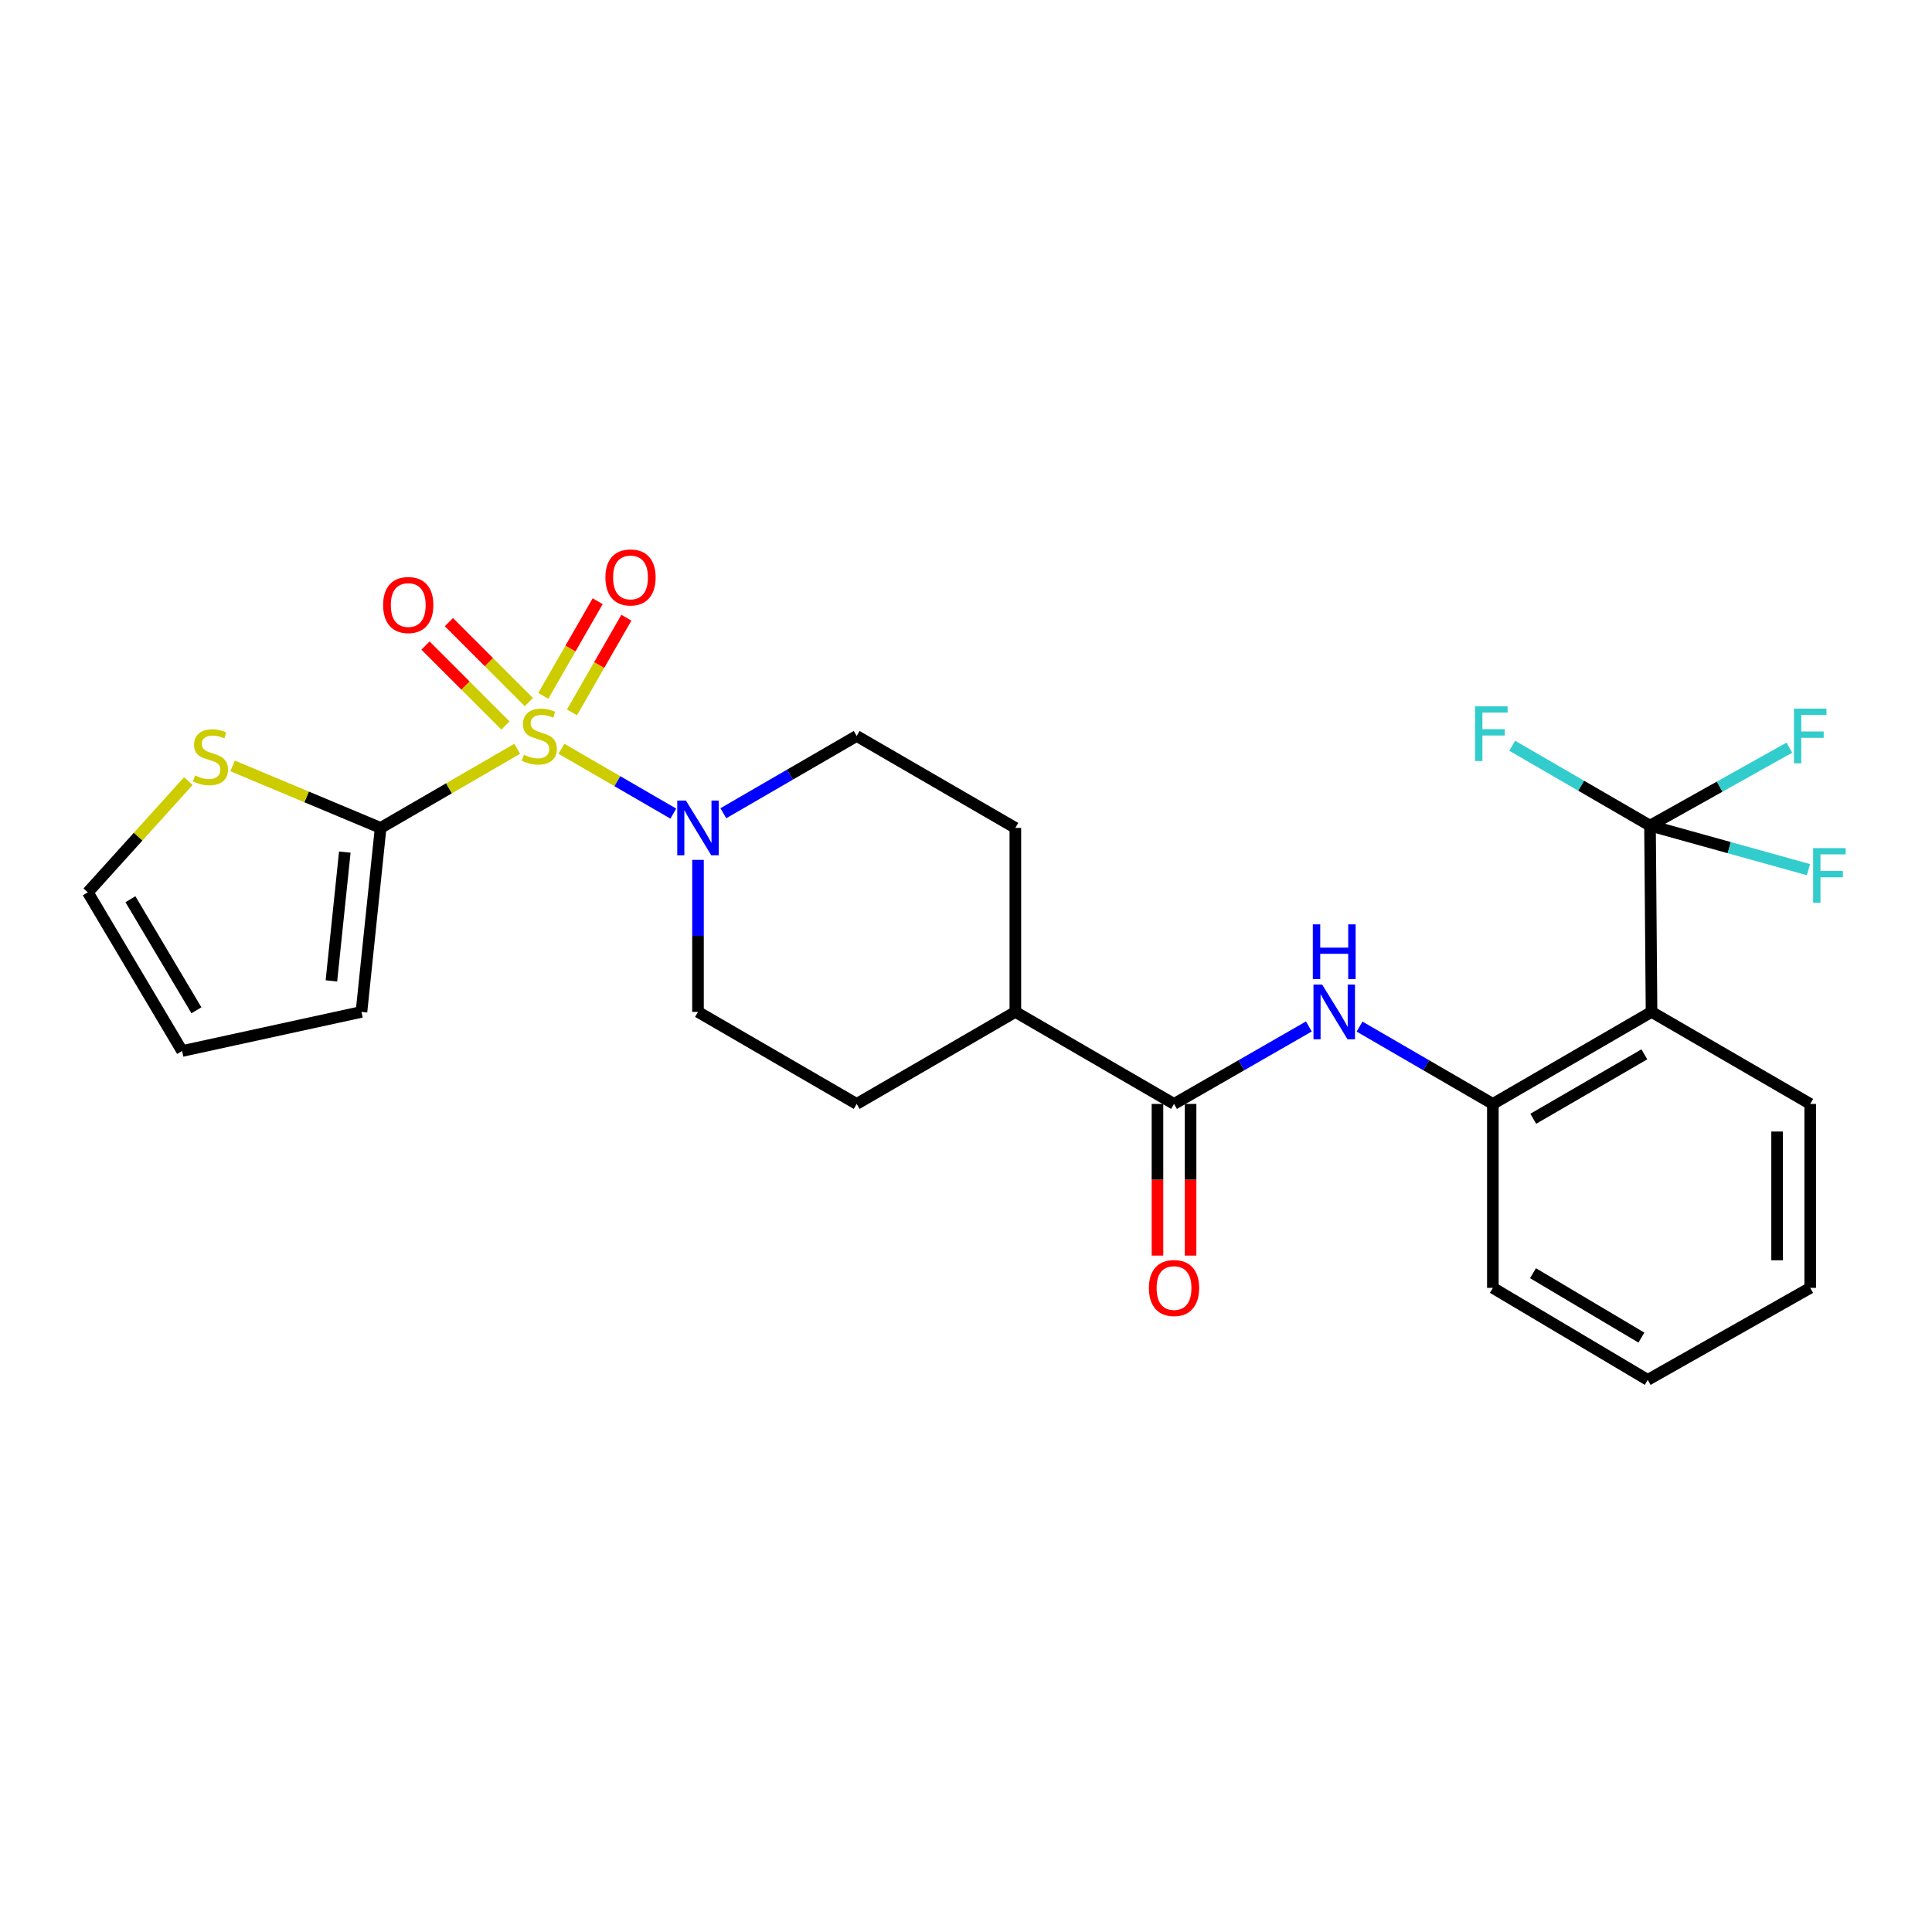 <?xml version='1.0' encoding='iso-8859-1'?>
<svg version='1.1' baseProfile='full'
              xmlns='http://www.w3.org/2000/svg'
                      xmlns:rdkit='http://www.rdkit.org/xml'
                      xmlns:xlink='http://www.w3.org/1999/xlink'
                  xml:space='preserve'
width='1000px' height='1000px' viewBox='0 0 1000 1000'>
<!-- END OF HEADER -->
<rect style='opacity:1.0;fill:#FFFFFF;stroke:none' width='1000' height='1000' x='0' y='0'> </rect>
<path class='bond-0' d='M 267.7,387.574 L 232.352,408.052' style='fill:none;fill-rule:evenodd;stroke:#CCCC00;stroke-width:6px;stroke-linecap:butt;stroke-linejoin:miter;stroke-opacity:1' />
<path class='bond-0' d='M 232.352,408.052 L 197.005,428.53' style='fill:none;fill-rule:evenodd;stroke:#000000;stroke-width:6px;stroke-linecap:butt;stroke-linejoin:miter;stroke-opacity:1' />
<path class='bond-1' d='M 290.606,387.575 L 319.554,404.349' style='fill:none;fill-rule:evenodd;stroke:#CCCC00;stroke-width:6px;stroke-linecap:butt;stroke-linejoin:miter;stroke-opacity:1' />
<path class='bond-1' d='M 319.554,404.349 L 348.501,421.123' style='fill:none;fill-rule:evenodd;stroke:#0000FF;stroke-width:6px;stroke-linecap:butt;stroke-linejoin:miter;stroke-opacity:1' />
<path class='bond-8' d='M 273.733,363.4 L 253.045,342.708' style='fill:none;fill-rule:evenodd;stroke:#CCCC00;stroke-width:6px;stroke-linecap:butt;stroke-linejoin:miter;stroke-opacity:1' />
<path class='bond-8' d='M 253.045,342.708 L 232.356,322.017' style='fill:none;fill-rule:evenodd;stroke:#FF0000;stroke-width:6px;stroke-linecap:butt;stroke-linejoin:miter;stroke-opacity:1' />
<path class='bond-8' d='M 261.615,375.516 L 240.927,354.825' style='fill:none;fill-rule:evenodd;stroke:#CCCC00;stroke-width:6px;stroke-linecap:butt;stroke-linejoin:miter;stroke-opacity:1' />
<path class='bond-8' d='M 240.927,354.825 L 220.238,334.133' style='fill:none;fill-rule:evenodd;stroke:#FF0000;stroke-width:6px;stroke-linecap:butt;stroke-linejoin:miter;stroke-opacity:1' />
<path class='bond-9' d='M 296.057,368.719 L 310.135,344.22' style='fill:none;fill-rule:evenodd;stroke:#CCCC00;stroke-width:6px;stroke-linecap:butt;stroke-linejoin:miter;stroke-opacity:1' />
<path class='bond-9' d='M 310.135,344.22 L 324.213,319.722' style='fill:none;fill-rule:evenodd;stroke:#FF0000;stroke-width:6px;stroke-linecap:butt;stroke-linejoin:miter;stroke-opacity:1' />
<path class='bond-9' d='M 281.199,360.182 L 295.277,335.683' style='fill:none;fill-rule:evenodd;stroke:#CCCC00;stroke-width:6px;stroke-linecap:butt;stroke-linejoin:miter;stroke-opacity:1' />
<path class='bond-9' d='M 295.277,335.683 L 309.356,311.184' style='fill:none;fill-rule:evenodd;stroke:#FF0000;stroke-width:6px;stroke-linecap:butt;stroke-linejoin:miter;stroke-opacity:1' />
<path class='bond-7' d='M 197.005,428.53 L 158.703,412.482' style='fill:none;fill-rule:evenodd;stroke:#000000;stroke-width:6px;stroke-linecap:butt;stroke-linejoin:miter;stroke-opacity:1' />
<path class='bond-7' d='M 158.703,412.482 L 120.402,396.434' style='fill:none;fill-rule:evenodd;stroke:#CCCC00;stroke-width:6px;stroke-linecap:butt;stroke-linejoin:miter;stroke-opacity:1' />
<path class='bond-10' d='M 197.005,428.53 L 187.094,523.759' style='fill:none;fill-rule:evenodd;stroke:#000000;stroke-width:6px;stroke-linecap:butt;stroke-linejoin:miter;stroke-opacity:1' />
<path class='bond-10' d='M 178.474,441.04 L 171.537,507.701' style='fill:none;fill-rule:evenodd;stroke:#000000;stroke-width:6px;stroke-linecap:butt;stroke-linejoin:miter;stroke-opacity:1' />
<path class='bond-12' d='M 374.396,420.931 L 408.904,400.935' style='fill:none;fill-rule:evenodd;stroke:#0000FF;stroke-width:6px;stroke-linecap:butt;stroke-linejoin:miter;stroke-opacity:1' />
<path class='bond-12' d='M 408.904,400.935 L 443.413,380.939' style='fill:none;fill-rule:evenodd;stroke:#000000;stroke-width:6px;stroke-linecap:butt;stroke-linejoin:miter;stroke-opacity:1' />
<path class='bond-13' d='M 361.283,445.07 L 361.283,484.415' style='fill:none;fill-rule:evenodd;stroke:#0000FF;stroke-width:6px;stroke-linecap:butt;stroke-linejoin:miter;stroke-opacity:1' />
<path class='bond-13' d='M 361.283,484.415 L 361.283,523.759' style='fill:none;fill-rule:evenodd;stroke:#000000;stroke-width:6px;stroke-linecap:butt;stroke-linejoin:miter;stroke-opacity:1' />
<path class='bond-2' d='M 854.042,427.34 L 854.832,523.759' style='fill:none;fill-rule:evenodd;stroke:#000000;stroke-width:6px;stroke-linecap:butt;stroke-linejoin:miter;stroke-opacity:1' />
<path class='bond-17' d='M 854.042,427.34 L 818.374,406.667' style='fill:none;fill-rule:evenodd;stroke:#000000;stroke-width:6px;stroke-linecap:butt;stroke-linejoin:miter;stroke-opacity:1' />
<path class='bond-17' d='M 818.374,406.667 L 782.706,385.995' style='fill:none;fill-rule:evenodd;stroke:#33CCCC;stroke-width:6px;stroke-linecap:butt;stroke-linejoin:miter;stroke-opacity:1' />
<path class='bond-18' d='M 854.042,427.34 L 895.052,438.735' style='fill:none;fill-rule:evenodd;stroke:#000000;stroke-width:6px;stroke-linecap:butt;stroke-linejoin:miter;stroke-opacity:1' />
<path class='bond-18' d='M 895.052,438.735 L 936.062,450.13' style='fill:none;fill-rule:evenodd;stroke:#33CCCC;stroke-width:6px;stroke-linecap:butt;stroke-linejoin:miter;stroke-opacity:1' />
<path class='bond-19' d='M 854.042,427.34 L 890.104,407.16' style='fill:none;fill-rule:evenodd;stroke:#000000;stroke-width:6px;stroke-linecap:butt;stroke-linejoin:miter;stroke-opacity:1' />
<path class='bond-19' d='M 890.104,407.16 L 926.167,386.98' style='fill:none;fill-rule:evenodd;stroke:#33CCCC;stroke-width:6px;stroke-linecap:butt;stroke-linejoin:miter;stroke-opacity:1' />
<path class='bond-3' d='M 854.832,523.759 L 772.703,571.388' style='fill:none;fill-rule:evenodd;stroke:#000000;stroke-width:6px;stroke-linecap:butt;stroke-linejoin:miter;stroke-opacity:1' />
<path class='bond-3' d='M 851.11,545.727 L 793.619,579.067' style='fill:none;fill-rule:evenodd;stroke:#000000;stroke-width:6px;stroke-linecap:butt;stroke-linejoin:miter;stroke-opacity:1' />
<path class='bond-22' d='M 854.832,523.759 L 936.962,571.388' style='fill:none;fill-rule:evenodd;stroke:#000000;stroke-width:6px;stroke-linecap:butt;stroke-linejoin:miter;stroke-opacity:1' />
<path class='bond-4' d='M 607.672,571.388 L 525.542,523.759' style='fill:none;fill-rule:evenodd;stroke:#000000;stroke-width:6px;stroke-linecap:butt;stroke-linejoin:miter;stroke-opacity:1' />
<path class='bond-5' d='M 607.672,571.388 L 642.567,551.345' style='fill:none;fill-rule:evenodd;stroke:#000000;stroke-width:6px;stroke-linecap:butt;stroke-linejoin:miter;stroke-opacity:1' />
<path class='bond-5' d='M 642.567,551.345 L 677.461,531.301' style='fill:none;fill-rule:evenodd;stroke:#0000FF;stroke-width:6px;stroke-linecap:butt;stroke-linejoin:miter;stroke-opacity:1' />
<path class='bond-14' d='M 599.104,571.388 L 599.104,610.643' style='fill:none;fill-rule:evenodd;stroke:#000000;stroke-width:6px;stroke-linecap:butt;stroke-linejoin:miter;stroke-opacity:1' />
<path class='bond-14' d='M 599.104,610.643 L 599.104,649.898' style='fill:none;fill-rule:evenodd;stroke:#FF0000;stroke-width:6px;stroke-linecap:butt;stroke-linejoin:miter;stroke-opacity:1' />
<path class='bond-14' d='M 616.24,571.388 L 616.24,610.643' style='fill:none;fill-rule:evenodd;stroke:#000000;stroke-width:6px;stroke-linecap:butt;stroke-linejoin:miter;stroke-opacity:1' />
<path class='bond-14' d='M 616.24,610.643 L 616.24,649.898' style='fill:none;fill-rule:evenodd;stroke:#FF0000;stroke-width:6px;stroke-linecap:butt;stroke-linejoin:miter;stroke-opacity:1' />
<path class='bond-6' d='M 703.705,531.365 L 738.204,551.377' style='fill:none;fill-rule:evenodd;stroke:#0000FF;stroke-width:6px;stroke-linecap:butt;stroke-linejoin:miter;stroke-opacity:1' />
<path class='bond-6' d='M 738.204,551.377 L 772.703,571.388' style='fill:none;fill-rule:evenodd;stroke:#000000;stroke-width:6px;stroke-linecap:butt;stroke-linejoin:miter;stroke-opacity:1' />
<path class='bond-23' d='M 772.703,571.388 L 772.703,666.598' style='fill:none;fill-rule:evenodd;stroke:#000000;stroke-width:6px;stroke-linecap:butt;stroke-linejoin:miter;stroke-opacity:1' />
<path class='bond-15' d='M 97.488,404.296 L 71.471,433.082' style='fill:none;fill-rule:evenodd;stroke:#CCCC00;stroke-width:6px;stroke-linecap:butt;stroke-linejoin:miter;stroke-opacity:1' />
<path class='bond-15' d='M 71.471,433.082 L 45.455,461.869' style='fill:none;fill-rule:evenodd;stroke:#000000;stroke-width:6px;stroke-linecap:butt;stroke-linejoin:miter;stroke-opacity:1' />
<path class='bond-16' d='M 187.094,523.759 L 94.254,543.999' style='fill:none;fill-rule:evenodd;stroke:#000000;stroke-width:6px;stroke-linecap:butt;stroke-linejoin:miter;stroke-opacity:1' />
<path class='bond-11' d='M 525.542,523.759 L 443.413,571.388' style='fill:none;fill-rule:evenodd;stroke:#000000;stroke-width:6px;stroke-linecap:butt;stroke-linejoin:miter;stroke-opacity:1' />
<path class='bond-26' d='M 525.542,523.759 L 525.542,428.53' style='fill:none;fill-rule:evenodd;stroke:#000000;stroke-width:6px;stroke-linecap:butt;stroke-linejoin:miter;stroke-opacity:1' />
<path class='bond-21' d='M 443.413,380.939 L 525.542,428.53' style='fill:none;fill-rule:evenodd;stroke:#000000;stroke-width:6px;stroke-linecap:butt;stroke-linejoin:miter;stroke-opacity:1' />
<path class='bond-20' d='M 361.283,523.759 L 443.413,571.388' style='fill:none;fill-rule:evenodd;stroke:#000000;stroke-width:6px;stroke-linecap:butt;stroke-linejoin:miter;stroke-opacity:1' />
<path class='bond-27' d='M 45.455,461.869 L 94.254,543.999' style='fill:none;fill-rule:evenodd;stroke:#000000;stroke-width:6px;stroke-linecap:butt;stroke-linejoin:miter;stroke-opacity:1' />
<path class='bond-27' d='M 67.506,465.435 L 101.666,522.926' style='fill:none;fill-rule:evenodd;stroke:#000000;stroke-width:6px;stroke-linecap:butt;stroke-linejoin:miter;stroke-opacity:1' />
<path class='bond-28' d='M 936.962,571.388 L 936.962,666.598' style='fill:none;fill-rule:evenodd;stroke:#000000;stroke-width:6px;stroke-linecap:butt;stroke-linejoin:miter;stroke-opacity:1' />
<path class='bond-28' d='M 919.826,585.669 L 919.826,652.317' style='fill:none;fill-rule:evenodd;stroke:#000000;stroke-width:6px;stroke-linecap:butt;stroke-linejoin:miter;stroke-opacity:1' />
<path class='bond-25' d='M 772.703,666.598 L 852.862,714.218' style='fill:none;fill-rule:evenodd;stroke:#000000;stroke-width:6px;stroke-linecap:butt;stroke-linejoin:miter;stroke-opacity:1' />
<path class='bond-25' d='M 793.479,659.009 L 849.59,692.342' style='fill:none;fill-rule:evenodd;stroke:#000000;stroke-width:6px;stroke-linecap:butt;stroke-linejoin:miter;stroke-opacity:1' />
<path class='bond-24' d='M 936.962,666.598 L 852.862,714.218' style='fill:none;fill-rule:evenodd;stroke:#000000;stroke-width:6px;stroke-linecap:butt;stroke-linejoin:miter;stroke-opacity:1' />
<path  class='atom-0' d='M 271.153 390.659
Q 271.473 390.779, 272.793 391.339
Q 274.113 391.899, 275.553 392.259
Q 277.033 392.579, 278.473 392.579
Q 281.153 392.579, 282.713 391.299
Q 284.273 389.979, 284.273 387.699
Q 284.273 386.139, 283.473 385.179
Q 282.713 384.219, 281.513 383.699
Q 280.313 383.179, 278.313 382.579
Q 275.793 381.819, 274.273 381.099
Q 272.793 380.379, 271.713 378.859
Q 270.673 377.339, 270.673 374.779
Q 270.673 371.219, 273.073 369.019
Q 275.513 366.819, 280.313 366.819
Q 283.593 366.819, 287.313 368.379
L 286.393 371.459
Q 282.993 370.059, 280.433 370.059
Q 277.673 370.059, 276.153 371.219
Q 274.633 372.339, 274.673 374.299
Q 274.673 375.819, 275.433 376.739
Q 276.233 377.659, 277.353 378.179
Q 278.513 378.699, 280.433 379.299
Q 282.993 380.099, 284.513 380.899
Q 286.033 381.699, 287.113 383.339
Q 288.233 384.939, 288.233 387.699
Q 288.233 391.619, 285.593 393.739
Q 282.993 395.819, 278.633 395.819
Q 276.113 395.819, 274.193 395.259
Q 272.313 394.739, 270.073 393.819
L 271.153 390.659
' fill='#CCCC00'/>
<path  class='atom-2' d='M 355.023 414.37
L 364.303 429.37
Q 365.223 430.85, 366.703 433.53
Q 368.183 436.21, 368.263 436.37
L 368.263 414.37
L 372.023 414.37
L 372.023 442.69
L 368.143 442.69
L 358.183 426.29
Q 357.023 424.37, 355.783 422.17
Q 354.583 419.97, 354.223 419.29
L 354.223 442.69
L 350.543 442.69
L 350.543 414.37
L 355.023 414.37
' fill='#0000FF'/>
<path  class='atom-6' d='M 684.332 509.599
L 693.612 524.599
Q 694.532 526.079, 696.012 528.759
Q 697.492 531.439, 697.572 531.599
L 697.572 509.599
L 701.332 509.599
L 701.332 537.919
L 697.452 537.919
L 687.492 521.519
Q 686.332 519.599, 685.092 517.399
Q 683.892 515.199, 683.532 514.519
L 683.532 537.919
L 679.852 537.919
L 679.852 509.599
L 684.332 509.599
' fill='#0000FF'/>
<path  class='atom-6' d='M 679.512 478.447
L 683.352 478.447
L 683.352 490.487
L 697.832 490.487
L 697.832 478.447
L 701.672 478.447
L 701.672 506.767
L 697.832 506.767
L 697.832 493.687
L 683.352 493.687
L 683.352 506.767
L 679.512 506.767
L 679.512 478.447
' fill='#0000FF'/>
<path  class='atom-8' d='M 100.934 401.35
Q 101.254 401.47, 102.574 402.03
Q 103.894 402.59, 105.334 402.95
Q 106.814 403.27, 108.254 403.27
Q 110.934 403.27, 112.494 401.99
Q 114.054 400.67, 114.054 398.39
Q 114.054 396.83, 113.254 395.87
Q 112.494 394.91, 111.294 394.39
Q 110.094 393.87, 108.094 393.27
Q 105.574 392.51, 104.054 391.79
Q 102.574 391.07, 101.494 389.55
Q 100.454 388.03, 100.454 385.47
Q 100.454 381.91, 102.854 379.71
Q 105.294 377.51, 110.094 377.51
Q 113.374 377.51, 117.094 379.07
L 116.174 382.15
Q 112.774 380.75, 110.214 380.75
Q 107.454 380.75, 105.934 381.91
Q 104.414 383.03, 104.454 384.99
Q 104.454 386.51, 105.214 387.43
Q 106.014 388.35, 107.134 388.87
Q 108.294 389.39, 110.214 389.99
Q 112.774 390.79, 114.294 391.59
Q 115.814 392.39, 116.894 394.03
Q 118.014 395.63, 118.014 398.39
Q 118.014 402.31, 115.374 404.43
Q 112.774 406.51, 108.414 406.51
Q 105.894 406.51, 103.974 405.95
Q 102.094 405.43, 99.854 404.51
L 100.934 401.35
' fill='#CCCC00'/>
<path  class='atom-9' d='M 198.304 313.16
Q 198.304 306.36, 201.664 302.56
Q 205.024 298.76, 211.304 298.76
Q 217.584 298.76, 220.944 302.56
Q 224.304 306.36, 224.304 313.16
Q 224.304 320.04, 220.904 323.96
Q 217.504 327.84, 211.304 327.84
Q 205.064 327.84, 201.664 323.96
Q 198.304 320.08, 198.304 313.16
M 211.304 324.64
Q 215.624 324.64, 217.944 321.76
Q 220.304 318.84, 220.304 313.16
Q 220.304 307.6, 217.944 304.8
Q 215.624 301.96, 211.304 301.96
Q 206.984 301.96, 204.624 304.76
Q 202.304 307.56, 202.304 313.16
Q 202.304 318.88, 204.624 321.76
Q 206.984 324.64, 211.304 324.64
' fill='#FF0000'/>
<path  class='atom-10' d='M 313.354 298.88
Q 313.354 292.08, 316.714 288.28
Q 320.074 284.48, 326.354 284.48
Q 332.634 284.48, 335.994 288.28
Q 339.354 292.08, 339.354 298.88
Q 339.354 305.76, 335.954 309.68
Q 332.554 313.56, 326.354 313.56
Q 320.114 313.56, 316.714 309.68
Q 313.354 305.8, 313.354 298.88
M 326.354 310.36
Q 330.674 310.36, 332.994 307.48
Q 335.354 304.56, 335.354 298.88
Q 335.354 293.32, 332.994 290.52
Q 330.674 287.68, 326.354 287.68
Q 322.034 287.68, 319.674 290.48
Q 317.354 293.28, 317.354 298.88
Q 317.354 304.6, 319.674 307.48
Q 322.034 310.36, 326.354 310.36
' fill='#FF0000'/>
<path  class='atom-15' d='M 594.672 666.678
Q 594.672 659.878, 598.032 656.078
Q 601.392 652.278, 607.672 652.278
Q 613.952 652.278, 617.312 656.078
Q 620.672 659.878, 620.672 666.678
Q 620.672 673.558, 617.272 677.478
Q 613.872 681.358, 607.672 681.358
Q 601.432 681.358, 598.032 677.478
Q 594.672 673.598, 594.672 666.678
M 607.672 678.158
Q 611.992 678.158, 614.312 675.278
Q 616.672 672.358, 616.672 666.678
Q 616.672 661.118, 614.312 658.318
Q 611.992 655.478, 607.672 655.478
Q 603.352 655.478, 600.992 658.278
Q 598.672 661.078, 598.672 666.678
Q 598.672 672.398, 600.992 675.278
Q 603.352 678.158, 607.672 678.158
' fill='#FF0000'/>
<path  class='atom-18' d='M 763.492 365.579
L 780.332 365.579
L 780.332 368.819
L 767.292 368.819
L 767.292 377.419
L 778.892 377.419
L 778.892 380.699
L 767.292 380.699
L 767.292 393.899
L 763.492 393.899
L 763.492 365.579
' fill='#33CCCC'/>
<path  class='atom-19' d='M 938.471 438.979
L 955.311 438.979
L 955.311 442.219
L 942.271 442.219
L 942.271 450.819
L 953.871 450.819
L 953.871 454.099
L 942.271 454.099
L 942.271 467.299
L 938.471 467.299
L 938.471 438.979
' fill='#33CCCC'/>
<path  class='atom-20' d='M 928.542 366.779
L 945.382 366.779
L 945.382 370.019
L 932.342 370.019
L 932.342 378.619
L 943.942 378.619
L 943.942 381.899
L 932.342 381.899
L 932.342 395.099
L 928.542 395.099
L 928.542 366.779
' fill='#33CCCC'/>
</svg>
